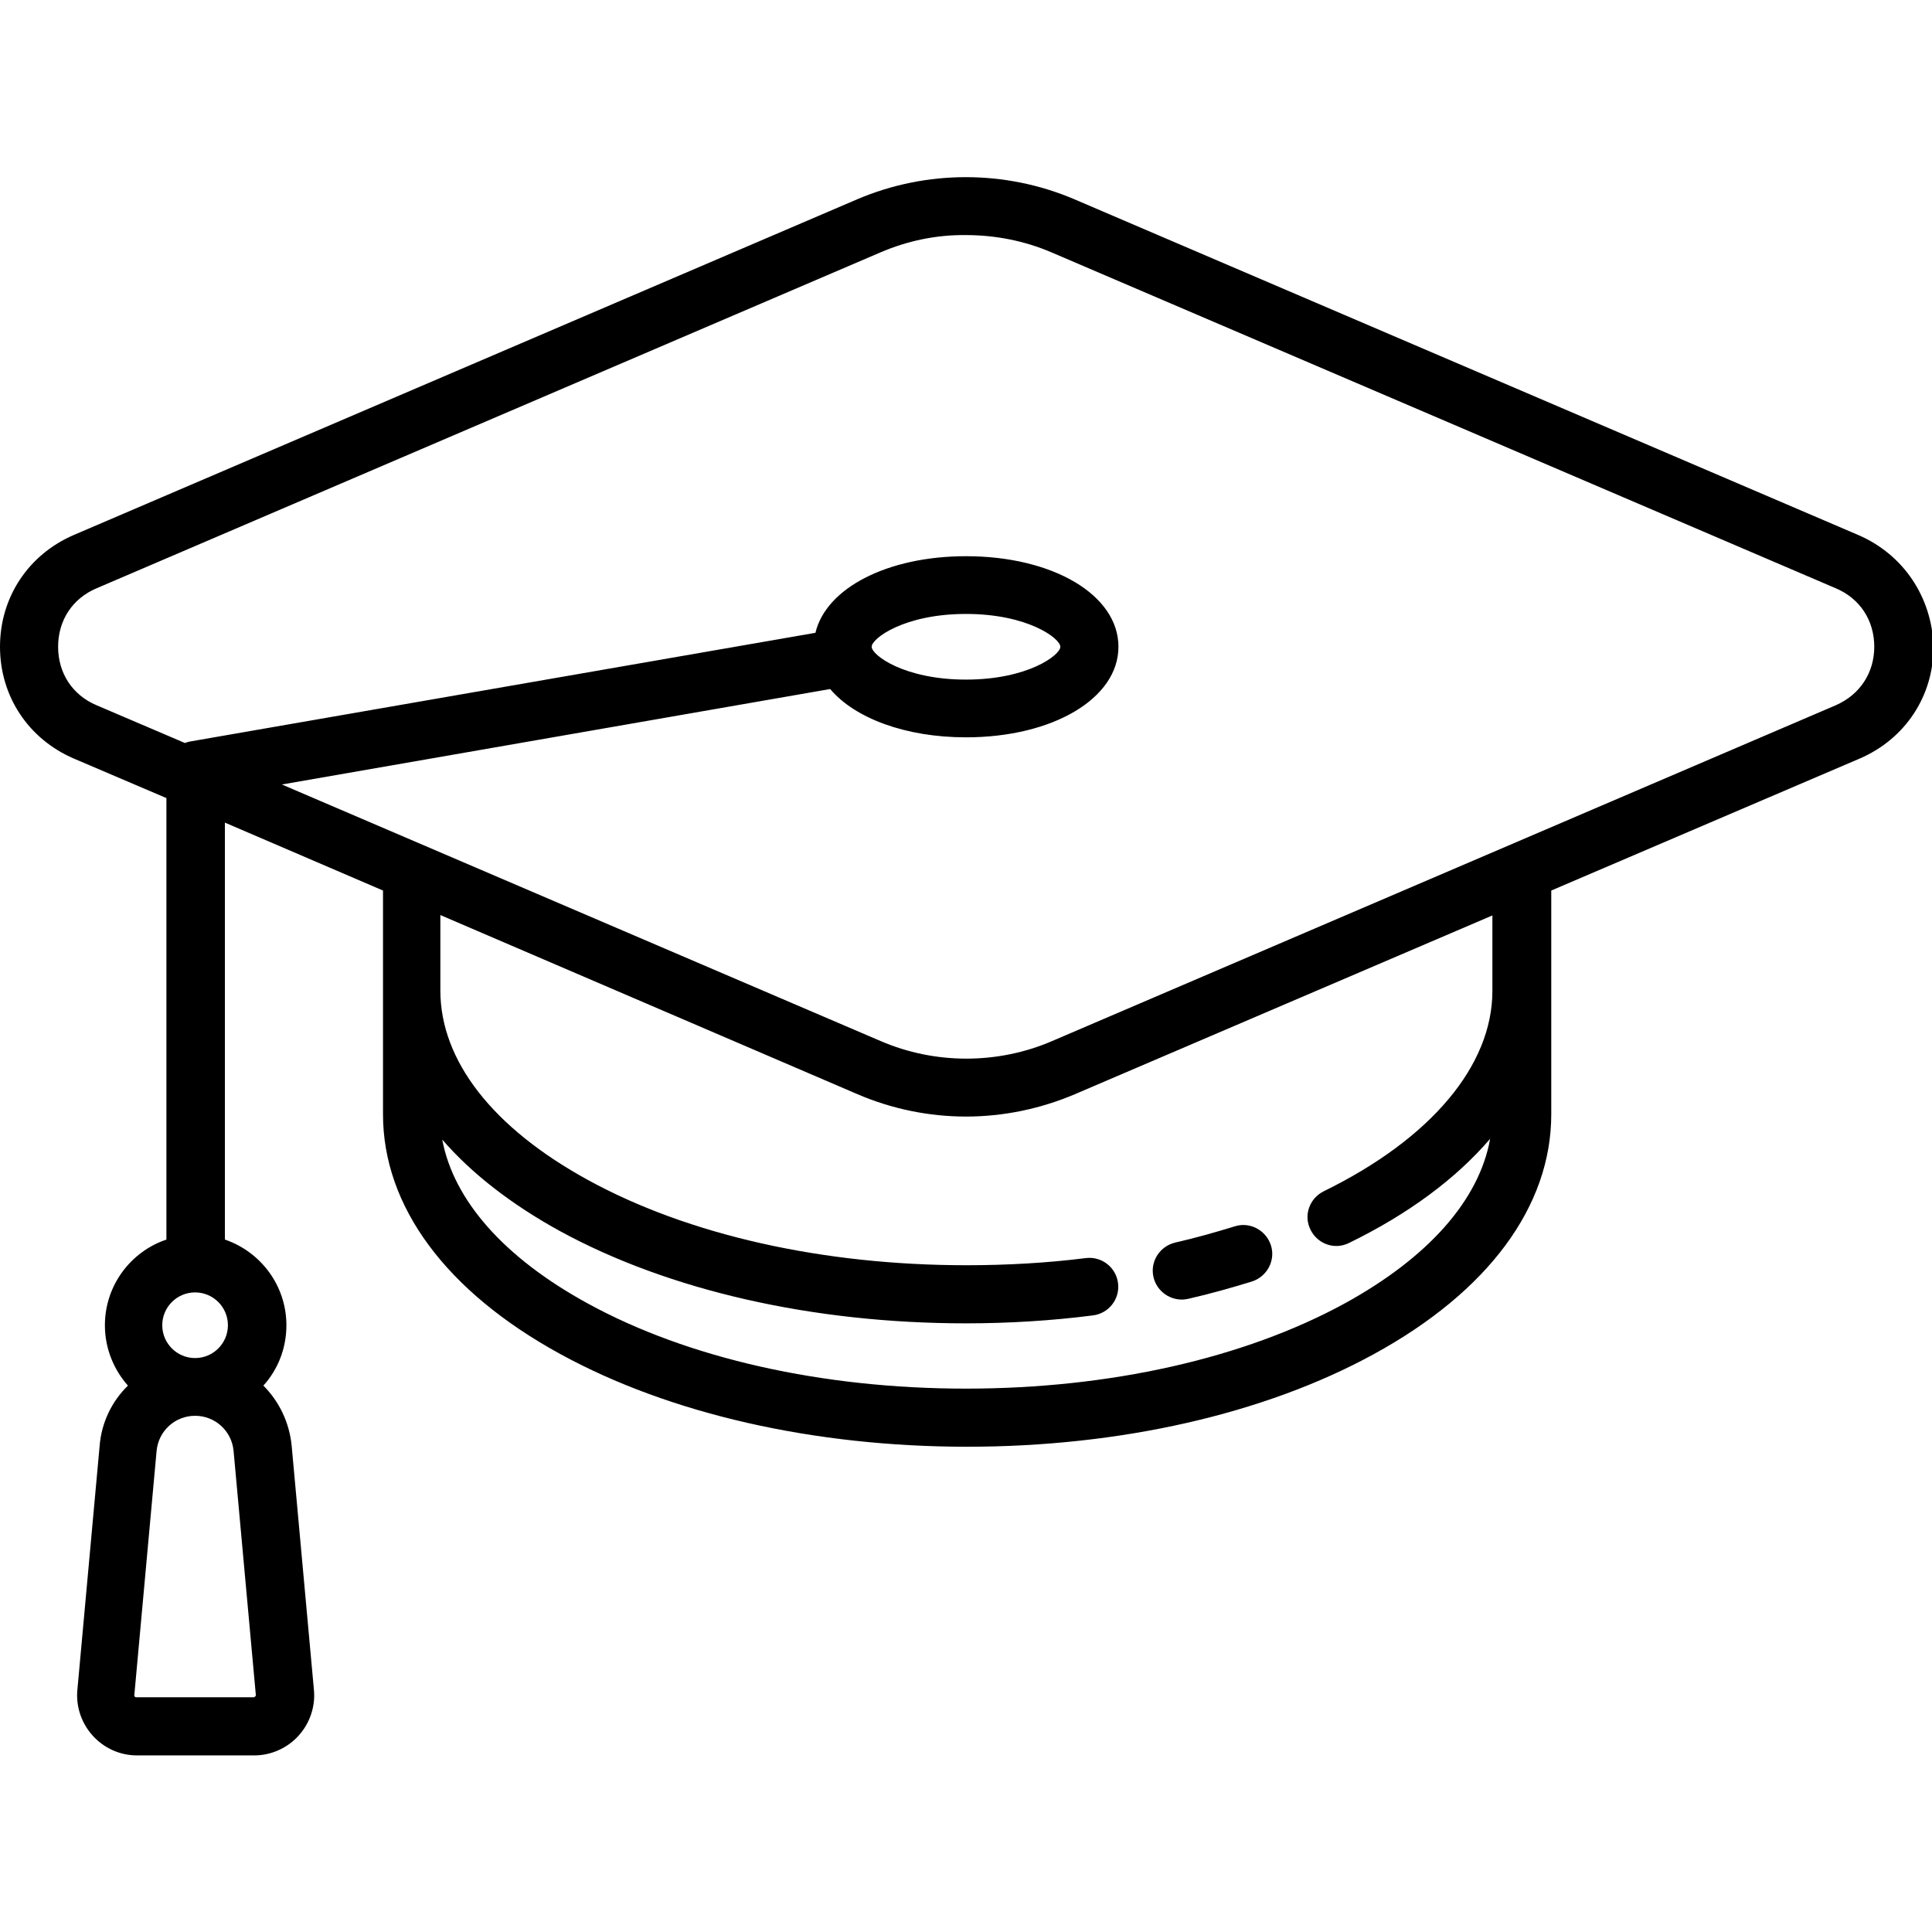 <?xml version="1.0" encoding="utf-8"?>
<!-- Generator: Adobe Illustrator 28.2.0, SVG Export Plug-In . SVG Version: 6.00 Build 0)  -->
<svg version="1.1" id="Layer_1" xmlns="http://www.w3.org/2000/svg" xmlns:xlink="http://www.w3.org/1999/xlink" x="0px" y="0px"
	 viewBox="0 0 512 512" style="enable-background:new 0 0 512 512;" xml:space="preserve">
<g>
	<path d="M492.5,141.8l-207.8-89c-18.3-7.8-39.2-7.8-57.5,0l-207.7,89C7.5,147,0,158.3,0,171.4c0,13.1,7.5,24.4,19.5,29.6l24.6,10.5
		c0,0.3,0,0.5,0,0.8v116.2c-9.5,3.2-16.3,12.2-16.3,22.7c0,6.1,2.3,11.7,6.1,16c-4.2,4.1-7,9.7-7.5,16l-5.9,64.7
		c-0.4,4.4,1.1,8.8,4.1,12.1c3,3.3,7.2,5.2,11.7,5.2h31.1c4.4,0,8.7-1.9,11.7-5.2c3-3.3,4.5-7.7,4.1-12.1l-5.9-64.7
		c-0.6-6.3-3.4-11.9-7.5-16c3.8-4.2,6.1-9.8,6.1-16c0-10.6-6.9-19.5-16.3-22.7V218l41.9,18c0,0.3,0,0.5,0,0.8v58.5
		c0,24.4,16.7,47,47.1,63.6c28.9,15.8,67.1,24.5,107.7,24.5s78.8-8.7,107.7-24.5c30.4-16.6,47.1-39.2,47.1-63.6v-58.5
		c0-0.3,0-0.5,0-0.8l81.8-35c12-5.2,19.5-16.5,19.5-29.6C512,158.3,504.5,147,492.5,141.8L492.5,141.8z M67.6,449.6
		c-0.2,0.2-0.3,0.2-0.4,0.2H36.1c-0.1,0-0.2,0-0.4-0.2c-0.2-0.2-0.1-0.3-0.1-0.4l5.9-64.7c0.5-5.3,4.9-9.3,10.2-9.3
		c5.3,0,9.7,4,10.2,9.3l5.9,64.7C67.8,449.3,67.8,449.4,67.6,449.6z M51.7,359.9c-4.8,0-8.7-3.9-8.7-8.7s3.9-8.7,8.7-8.7
		s8.7,3.9,8.7,8.7S56.5,359.9,51.7,359.9z M395.5,262.6c0,19.8-16.3,39.2-44.7,53.1c-3.8,1.9-5.4,6.4-3.5,10.2c0,0,0,0,0,0
		c1.9,3.8,6.4,5.4,10.2,3.5c0,0,0,0,0,0c15.8-7.7,28.4-17.1,37.4-27.6c-2.9,16.2-16.3,31.4-38.5,43.6C329.7,360,294,368,256,368
		s-73.7-8-100.3-22.6c-22.1-12.1-35.5-27.3-38.5-43.4c7.7,8.9,18.2,17.1,31.1,24.2c28.9,15.8,67.1,24.5,107.7,24.5
		c11.3,0,22.7-0.7,33.6-2.1c4.2-0.5,7.2-4.3,6.7-8.5l0,0c-0.5-4.2-4.3-7.2-8.5-6.7c0,0,0,0,0,0c-10.3,1.3-21,1.9-31.7,1.9
		c-38,0-73.7-8-100.3-22.6c-25.2-13.8-39.1-31.6-39.1-50.2v-20L227.3,290c9.1,3.9,18.9,5.9,28.7,5.9c9.8,0,19.6-2,28.8-5.9
		l110.7-47.4L395.5,262.6L395.5,262.6z M486.5,186.9l-207.7,89c-14.4,6.2-31,6.2-45.4,0l-158.7-68L220,182.6
		c6.5,7.7,19.9,12.8,36,12.8c23,0,40.4-10.3,40.4-24c0-13.7-17.3-24-40.4-24c-20.9,0-37.1,8.5-39.9,20.3L50.4,196.5
		c-0.5,0.1-0.9,0.2-1.4,0.4l-23.4-10c-6.4-2.7-10.2-8.5-10.2-15.5c0-7,3.8-12.8,10.2-15.5l207.7-89c7.2-3.1,14.9-4.7,22.7-4.6
		c7.7,0,15.5,1.5,22.7,4.6l207.8,89c6.4,2.7,10.2,8.5,10.2,15.5C496.7,178.3,492.9,184.1,486.5,186.9L486.5,186.9z M231,171.4
		c0-2.2,8.6-8.7,25-8.7s25,6.5,25,8.7s-8.6,8.7-25,8.7S231,173.6,231,171.4z"/>
	<path d="M313.2,344.4c0.6,0,1.2-0.1,1.7-0.2c5.7-1.3,11.4-2.9,16.9-4.6c4-1.3,6.3-5.6,5-9.6c-1.3-4-5.6-6.3-9.6-5
		c-5.2,1.6-10.5,3.1-15.8,4.3c-4.1,1-6.7,5.1-5.7,9.2C306.5,341.9,309.6,344.4,313.2,344.4L313.2,344.4z"/>
</g>
</svg>
